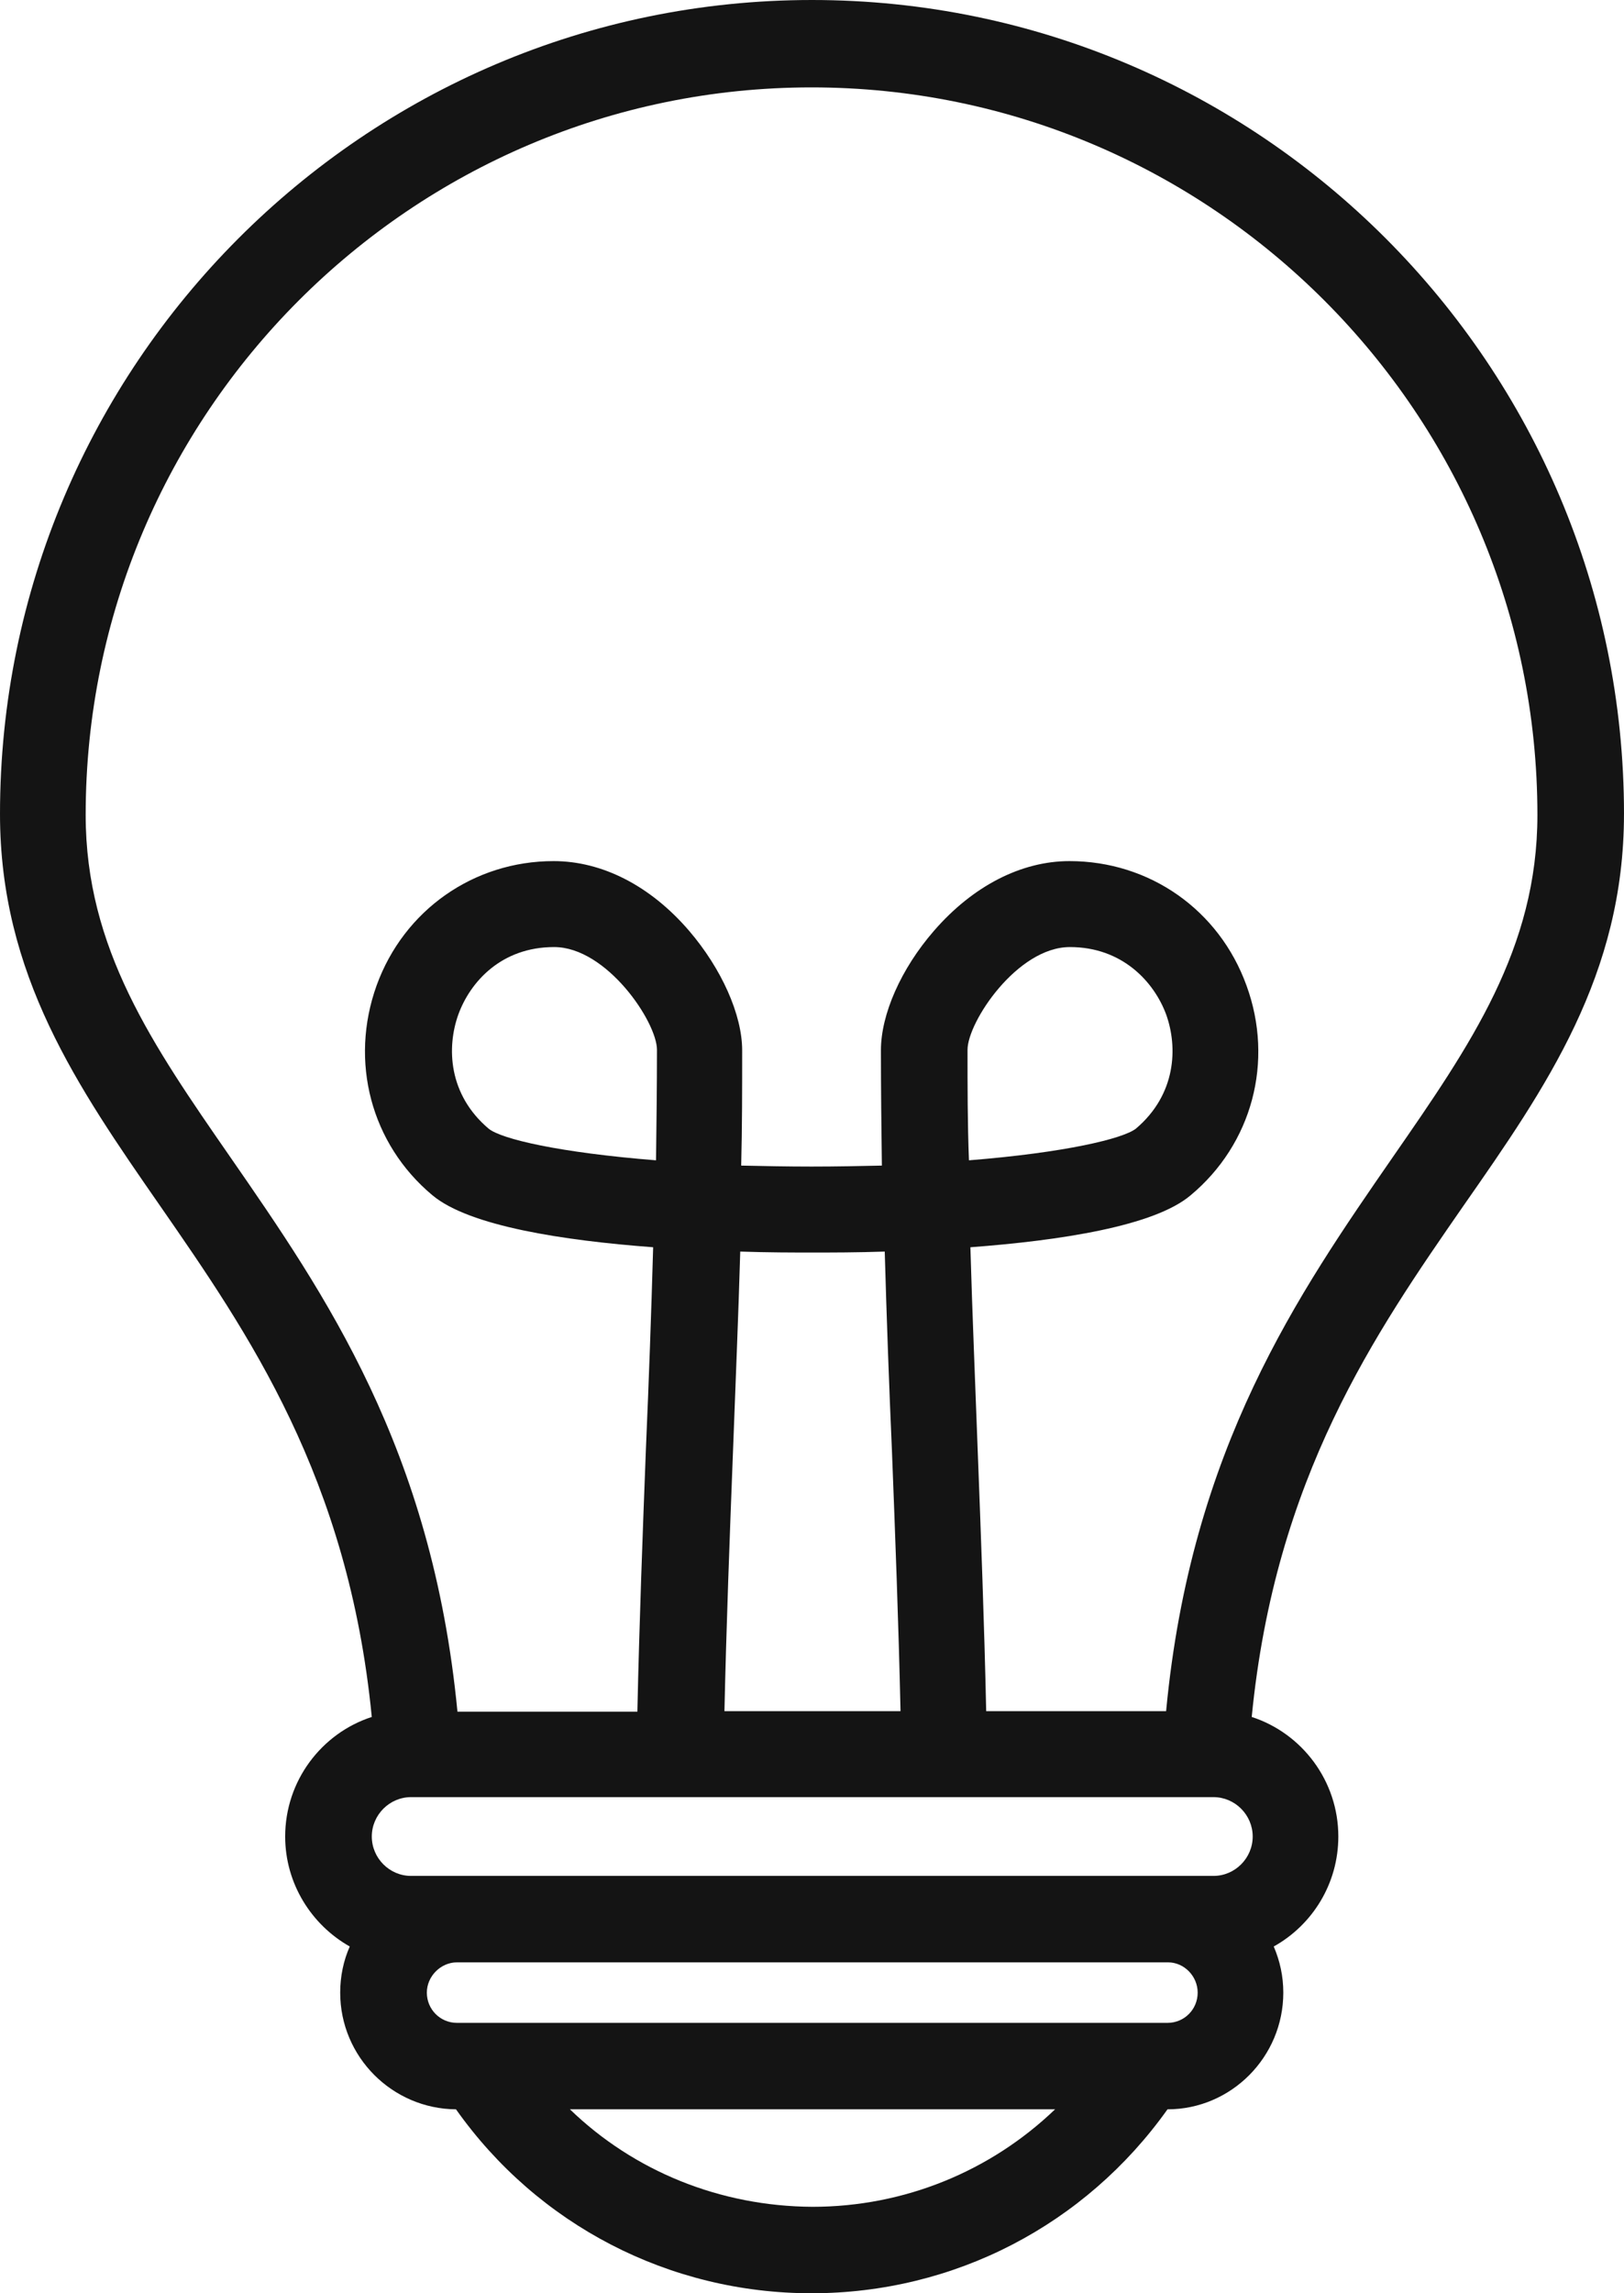 <?xml version="1.0" encoding="UTF-8"?> <svg xmlns="http://www.w3.org/2000/svg" xmlns:xlink="http://www.w3.org/1999/xlink" width="85px" height="120px" viewBox="0 0 85 120" version="1.1"><!-- Generator: Sketch 63.1 (92452) - https://sketch.com --><title>bulb</title><desc>Created with Sketch.</desc><g id="Designs" stroke="none" stroke-width="1" fill="none" fill-rule="evenodd"><g id="Path-Lighting" transform="translate(-1124, -4593)" fill="#141414"><path d="M1209,4635.596 C1209,4612.099 1189.942,4593 1166.5,4593 C1143.058,4593 1124,4612.124 1124,4635.596 C1124,4644.015 1128.057,4649.871 1132.365,4656.078 C1136.998,4662.763 1142.232,4670.303 1143.459,4682.843 C1140.829,4683.697 1138.926,4686.185 1138.926,4689.1 C1138.926,4691.563 1140.303,4693.725 1142.307,4694.855 C1141.981,4695.584 1141.806,4696.413 1141.806,4697.268 C1141.806,4700.636 1144.536,4703.35 1147.867,4703.375 C1152.149,4709.431 1159.036,4713 1166.475,4713 C1173.938,4713 1180.8,4709.431 1185.107,4703.375 C1188.438,4703.375 1191.168,4700.636 1191.168,4697.268 C1191.168,4696.414 1190.992,4695.609 1190.667,4694.855 C1192.695,4693.725 1194.048,4691.563 1194.048,4689.1 C1194.048,4686.185 1192.144,4683.697 1189.515,4682.843 C1190.742,4670.302 1195.976,4662.764 1200.609,4656.078 C1204.942,4649.871 1208.999,4644.015 1208.999,4635.596 L1209,4635.596 Z M1158.336,4653.716 C1153.302,4653.314 1150.247,4652.61 1149.571,4652.057 C1147.467,4650.273 1147.367,4647.81 1147.993,4646.076 C1148.619,4644.367 1150.247,4642.557 1153.002,4642.557 C1155.756,4642.557 1158.386,4646.478 1158.386,4647.936 C1158.386,4649.846 1158.361,4651.781 1158.336,4653.716 L1158.336,4653.716 Z M1174.64,4647.936 C1174.64,4646.478 1177.244,4642.557 1179.999,4642.557 C1182.754,4642.557 1184.407,4644.392 1185.033,4646.076 C1185.659,4647.81 1185.559,4650.273 1183.455,4652.057 C1182.779,4652.585 1179.749,4653.314 1174.715,4653.716 C1174.64,4651.781 1174.64,4649.846 1174.64,4647.936 Z M1161.917,4682.541 C1162.018,4678.018 1162.193,4673.394 1162.368,4668.87 C1162.493,4665.452 1162.644,4661.984 1162.744,4658.491 C1164.196,4658.541 1165.524,4658.541 1166.525,4658.541 C1167.527,4658.541 1168.854,4658.541 1170.307,4658.491 C1170.407,4661.984 1170.532,4665.478 1170.683,4668.895 C1170.858,4673.394 1171.033,4678.018 1171.133,4682.541 L1161.917,4682.541 Z M1153.828,4703.374 L1179.223,4703.374 C1175.842,4706.616 1171.334,4708.476 1166.526,4708.476 C1161.692,4708.451 1157.184,4706.616 1153.829,4703.374 L1153.828,4703.374 Z M1185.109,4698.851 L1147.918,4698.851 C1147.042,4698.851 1146.341,4698.147 1146.341,4697.268 C1146.341,4696.413 1147.067,4695.684 1147.918,4695.684 L1185.133,4695.684 C1185.984,4695.684 1186.686,4696.413 1186.686,4697.268 C1186.686,4698.147 1185.984,4698.851 1185.108,4698.851 L1185.109,4698.851 Z M1187.513,4691.161 L1145.514,4691.161 C1144.387,4691.161 1143.46,4690.231 1143.46,4689.1 C1143.46,4687.969 1144.387,4687.039 1145.514,4687.039 L1187.513,4687.039 C1188.64,4687.039 1189.566,4687.969 1189.566,4689.1 C1189.566,4690.231 1188.64,4691.161 1187.513,4691.161 Z M1185.033,4682.541 L1175.617,4682.541 C1175.517,4677.942 1175.341,4673.268 1175.166,4668.719 C1175.041,4665.276 1174.891,4661.783 1174.79,4658.265 C1179.499,4657.913 1184.407,4657.159 1186.311,4655.551 C1189.541,4652.862 1190.693,4648.539 1189.241,4644.568 C1187.813,4640.623 1184.182,4638.059 1179.975,4638.059 C1177.445,4638.059 1174.916,4639.366 1172.887,4641.703 C1171.159,4643.689 1170.107,4646.076 1170.107,4647.961 C1170.107,4649.971 1170.132,4651.982 1170.157,4653.992 C1169.005,4654.017 1167.778,4654.043 1166.476,4654.043 C1165.199,4654.043 1163.972,4654.017 1162.794,4653.992 C1162.845,4651.982 1162.845,4649.971 1162.845,4647.961 C1162.845,4646.101 1161.768,4643.689 1160.065,4641.703 C1158.036,4639.341 1155.507,4638.059 1152.977,4638.059 C1148.795,4638.059 1145.139,4640.623 1143.711,4644.568 C1142.284,4648.539 1143.41,4652.861 1146.641,4655.551 C1148.57,4657.159 1153.478,4657.913 1158.186,4658.265 C1158.086,4661.758 1157.961,4665.276 1157.811,4668.719 C1157.635,4673.268 1157.46,4677.967 1157.36,4682.567 L1147.943,4682.567 C1146.616,4668.795 1141.006,4660.703 1136.048,4653.54 C1131.991,4647.684 1128.484,4642.633 1128.484,4635.647 C1128.484,4614.638 1145.54,4597.573 1166.476,4597.573 C1187.438,4597.573 1204.468,4614.662 1204.468,4635.647 C1204.468,4642.633 1200.962,4647.685 1196.905,4653.54 C1191.971,4660.677 1186.336,4668.769 1185.034,4682.541 L1185.033,4682.541 Z" id="bulb"></path></g></g></svg> 